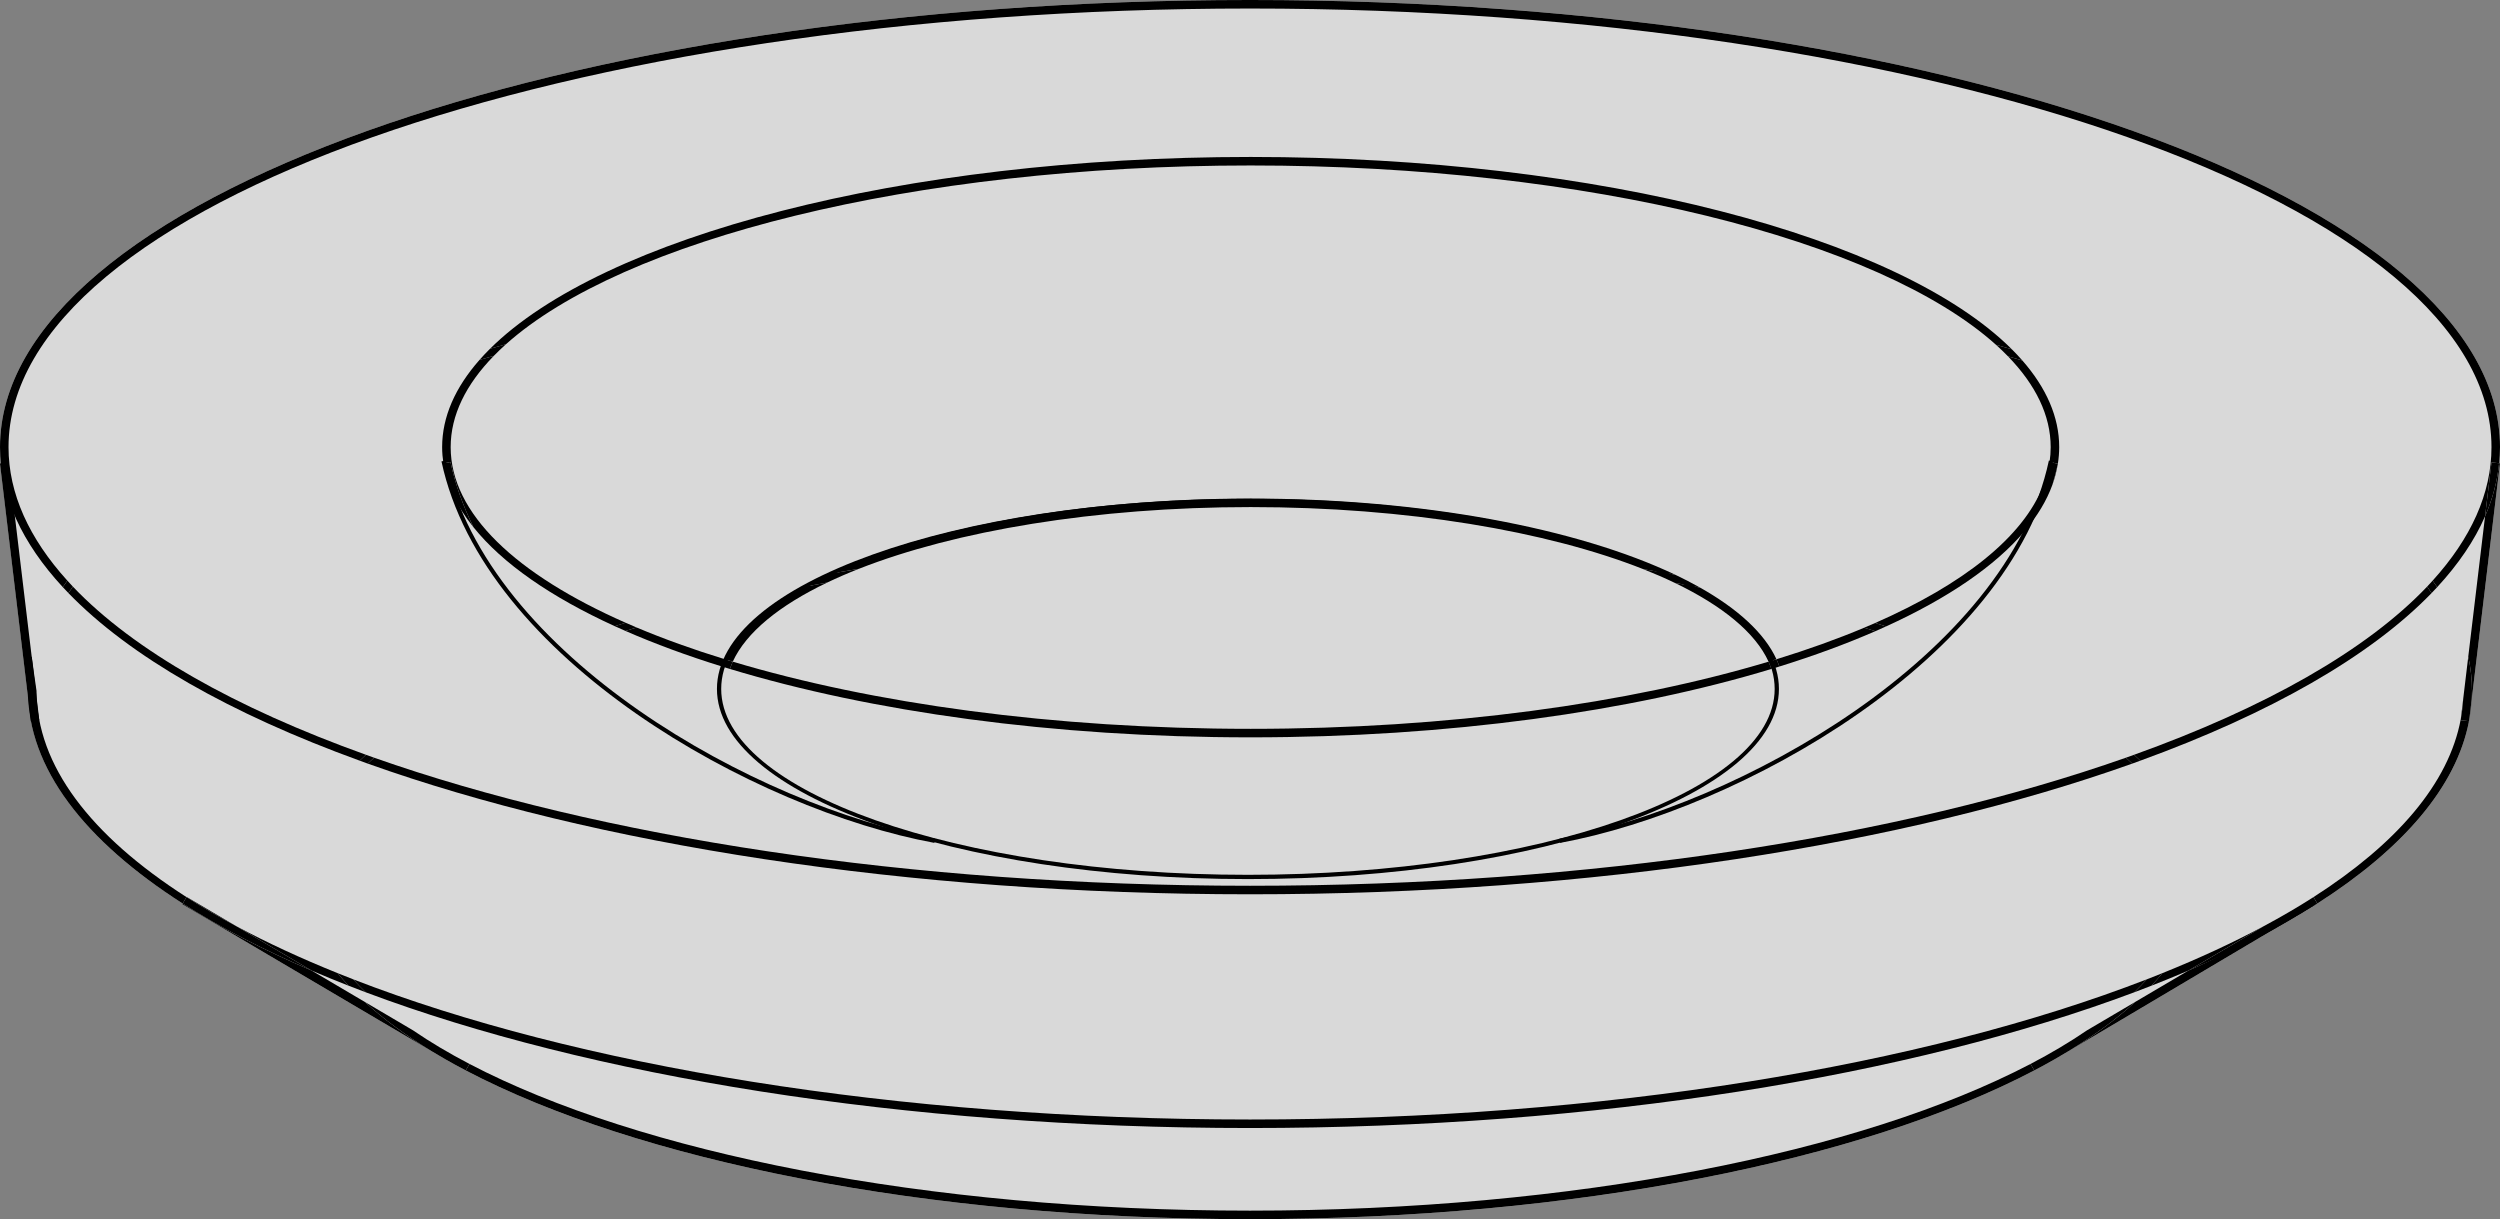 <?xml version="1.0" encoding="UTF-8"?> <svg xmlns="http://www.w3.org/2000/svg" xmlns:xlink="http://www.w3.org/1999/xlink" version="1.1" id="Calque_1" x="0px" y="0px" width="293.355px" height="143.083px" viewBox="0 0 293.355 143.083" xml:space="preserve"><rect x="0" y="0" width="293.355" height="143.083" fill="#808080" stroke="none"/> <g opacity="0.7"> <path fill="#FFFFFF" d="M293.355,52.47c0-28.932-65.8-52.47-146.678-52.47S0,23.538,0,52.47c0,0.633,0.037,1.263,0.1,1.891 l-0.096,0.011l3.334,27.847c0.048,0.777,0.133,1.552,0.278,2.321l0.01,0.087l0.009-0.001c1.489,7.724,7.776,14.98,17.801,21.396 l-0.05,0.084l29.235,17.229l1.625,0.957c0.777,0.443,1.576,0.883,2.4,1.314c20.081,10.529,53.84,17.453,92.03,17.453 s71.949-6.924,92.03-17.453c0.823-0.432,1.621-0.869,2.398-1.312l1.631-0.961l24.417-14.484c1.667-0.922,3.261-1.864,4.765-2.826 c10.025-6.414,16.312-13.672,17.799-21.396l0.012,0.002l0.023-0.199c0.141-0.775,0.236-1.553,0.28-2.336l3.318-27.72l-0.102-0.012 C293.312,53.732,293.355,53.103,293.355,52.47z"></path> </g> <path d="M183.073,98.905l-0.09-0.492c20.933-3.857,52.539-21.426,57.438-44.376l0.488,0.104 C235.966,77.303,204.145,95.021,183.073,98.905z"></path> <g> <g> <rect x="-12.925" y="68.941" transform="matrix(0.119 0.993 -0.993 0.119 70.984 58.891)" width="30.471" height="0.999"></rect> </g> <g> <path fill="none" d="M35.27,103.129c0-4.875,2.454-9.549,6.936-13.871c-15.166-5.51-26.961-12.209-34.179-19.667 c-2.444,3.687-3.741,7.529-3.741,11.474c0,8.768,6.388,17.016,17.597,24.201l0.013-0.021l5.845,3.443 c3.607,1.932,7.58,3.771,11.886,5.506C36.792,110.678,35.27,106.967,35.27,103.129z"></path> <path fill="none" d="M40.897,115.663c-1.485-0.58-2.932-1.174-4.343-1.779l6.261,3.689 C42.132,116.944,41.493,116.307,40.897,115.663z"></path> <path fill="none" d="M208.796,78.211c0.329,0.936,0.518,1.887,0.518,2.854c0,4.883-4.338,9.406-11.676,13.102 c10.168-3.975,20.825-10.141,29.053-17.836c-2.121-0.787-4.338-1.541-6.637-2.264C216.632,75.559,212.865,76.948,208.796,78.211z"></path> <path fill="none" d="M250.54,117.573l6.261-3.689c-1.41,0.605-2.857,1.197-4.343,1.779 C251.862,116.307,251.224,116.944,250.54,117.573z"></path> <path fill="none" d="M208.313,81.065c0-0.869-0.165-1.727-0.452-2.568c-16.52,5.004-37.847,8.025-61.105,8.025 s-44.585-3.021-61.104-8.025c-0.287,0.842-0.452,1.699-0.452,2.568c0,11.891,27.614,21.562,61.557,21.562 c13.657,0,26.285-1.568,36.507-4.215l-0.004-0.021c0.142-0.027,0.289-0.061,0.433-0.088 C198.632,94.366,208.313,88.104,208.313,81.065z"></path> <path fill="none" d="M94.111,68.9c-6.952,1.333-13.454,2.923-19.407,4.731c3.17,1.336,6.633,2.582,10.354,3.727 C86.473,74.286,89.615,71.423,94.111,68.9z"></path> <path fill="none" d="M221.308,73.508c2.113,0.684,4.154,1.396,6.116,2.137c4.219-4.065,7.745-8.543,10.167-13.34 C234.125,66.42,228.549,70.209,221.308,73.508z"></path> <path d="M237.591,62.305c0.875-1.734,1.596-3.512,2.162-5.325c-2.354,6.046-9.365,11.574-19.719,16.123 c0.427,0.135,0.853,0.27,1.273,0.406C228.549,70.209,234.125,66.42,237.591,62.305z"></path> <path d="M208.796,78.211c4.069-1.264,7.836-2.652,11.258-4.145c-0.436-0.137-0.87-0.273-1.312-0.408 c-3.151,1.324-6.592,2.562-10.287,3.699C208.585,77.641,208.695,77.926,208.796,78.211z"></path> <path d="M240.631,52.47c0,0.583-0.044,1.163-0.13,1.739l0.972,0.207c0.102-0.645,0.158-1.293,0.158-1.946 c0-3.542-1.517-6.96-4.326-10.174c-0.554-0.162-1.116-0.32-1.678-0.479C238.869,45.161,240.631,48.744,240.631,52.47z"></path> <path d="M241.462,54.477c-0.175,0.81-0.389,1.611-0.627,2.407C241.122,56.09,241.33,55.287,241.462,54.477z"></path> <path d="M146.756,19.417c39.739,0,73.788,8.739,87.462,21.046c0.623,0.173,1.24,0.347,1.854,0.521 c-13.158-13.142-48.226-22.567-89.316-22.567c-41.023,0-76.046,9.395-89.253,22.504c0.615-0.175,1.235-0.348,1.858-0.52 C73.08,28.127,107.083,19.417,146.756,19.417z"></path> <path d="M55.555,61.862c3.422,4.274,9.116,8.207,16.585,11.617c0.421-0.137,0.846-0.271,1.272-0.404 c-12.841-5.656-20.53-12.82-20.53-20.605c0-3.749,1.785-7.354,5.066-10.716c-0.562,0.159-1.127,0.317-1.684,0.479 c-2.845,3.232-4.383,6.671-4.383,10.236c0,0.643,0.055,1.28,0.152,1.914l0.823-0.176C53.418,56.836,54.346,59.389,55.555,61.862z"></path> <path d="M74.704,73.631c-0.44,0.133-0.875,0.27-1.31,0.406c3.438,1.504,7.227,2.902,11.322,4.174 c0.101-0.285,0.211-0.57,0.341-0.854C81.337,76.213,77.874,74.967,74.704,73.631z"></path> <path d="M207.861,78.497c-0.098-0.287-0.204-0.574-0.333-0.857c-16.389,4.912-37.613,7.883-60.772,7.883 s-44.383-2.971-60.771-7.883c-0.13,0.283-0.235,0.57-0.333,0.857c16.52,5.004,37.846,8.025,61.104,8.025 S191.342,83.5,207.861,78.497z"></path> <path d="M85.058,77.358c0.307,0.096,0.617,0.188,0.927,0.281c1.571-3.43,5.46-6.592,11.085-9.283 c-0.993,0.177-1.981,0.357-2.958,0.544C89.615,71.423,86.473,74.286,85.058,77.358z"></path> <path d="M146.756,59.502c18.326,0,34.796,2.823,46.083,7.288c1.253,0.206,2.492,0.42,3.72,0.642 c-11.437-5.422-29.502-8.93-49.803-8.93c-20.243,0-38.261,3.489-49.702,8.884c1.232-0.221,2.474-0.436,3.731-0.641 C112.068,62.306,128.491,59.502,146.756,59.502z"></path> <path d="M207.528,77.639c0.31-0.094,0.619-0.186,0.927-0.281c-1.406-3.053-4.519-5.899-8.97-8.41 c-0.977-0.188-1.962-0.371-2.955-0.549C202.106,71.081,205.966,74.227,207.528,77.639z"></path> <path d="M207.528,77.639c0.129,0.283,0.235,0.57,0.333,0.857c0.312-0.096,0.626-0.188,0.935-0.285 c-0.101-0.285-0.211-0.57-0.341-0.854C208.147,77.454,207.838,77.545,207.528,77.639z"></path> <path d="M85.984,77.639c-0.31-0.094-0.62-0.186-0.927-0.281c-0.13,0.283-0.24,0.568-0.341,0.854 c0.309,0.098,0.623,0.189,0.935,0.285C85.749,78.209,85.854,77.922,85.984,77.639z"></path> <path d="M43.896,88.909c-0.257,0.23-0.505,0.461-0.749,0.693c26.549,9.473,63.16,15.336,103.53,15.336s76.981-5.863,103.53-15.336 c-0.244-0.232-0.492-0.463-0.749-0.693c-26.364,9.283-62.708,15.029-102.781,15.029S70.261,98.192,43.896,88.909z"></path> <path d="M1,52.47C1,24.089,66.351,1,146.678,1s145.678,23.089,145.678,51.47c0,5.459-2.427,10.722-6.905,15.662 c0.186,0.255,0.359,0.511,0.533,0.766c2.48-2.684,4.375-5.463,5.619-8.318l0.757-6.326l0.891,0.107 c0.062-0.628,0.105-1.258,0.105-1.891c0-28.932-65.8-52.47-146.678-52.47S0,23.538,0,52.47c0,5.735,2.595,11.258,7.371,16.428 c0.175-0.256,0.348-0.512,0.533-0.766C3.427,63.19,1,57.929,1,52.47z"></path> <path d="M250.414,88.567c0.252,0.229,0.496,0.461,0.736,0.691c15.165-5.51,26.96-12.209,34.178-19.667 c-0.168-0.253-0.346-0.506-0.524-0.758C277.674,76.327,265.784,83.053,250.414,88.567z"></path> <path d="M42.205,89.258c0.24-0.23,0.484-0.463,0.736-0.691c-15.37-5.514-27.26-12.24-34.391-19.733 c-0.179,0.252-0.356,0.504-0.524,0.757C15.244,77.049,27.039,83.749,42.205,89.258z"></path> <path d="M4.285,81.065c-0.211-1.535-0.377-2.535-0.561-4.023c-0.483,0.322-0.439,2.67-0.439,4.023 c0,9.055,6.599,17.564,18.151,24.957l0.445-0.756C10.673,98.081,4.285,89.833,4.285,81.065z"></path> <path d="M251.906,114.918c-26.062,10.1-63.585,16.447-105.229,16.447s-79.167-6.348-105.228-16.447 c0.462,0.512,0.949,1.02,1.469,1.521c26.134,9.807,62.986,15.926,103.759,15.926s77.626-6.119,103.759-15.926 C250.956,115.936,251.444,115.43,251.906,114.918z"></path> <path d="M288.753,84.375c-1.392,7.531-7.494,14.617-17.28,20.891l0.446,0.756c10.025-6.414,16.312-13.672,17.799-21.396 l-0.98-0.117L288.753,84.375z"></path> <path d="M252.458,115.663c1.485-0.582,2.933-1.174,4.343-1.779l8.816-5.195c-3.608,1.932-7.58,3.771-11.887,5.506 C253.333,114.688,252.907,115.176,252.458,115.663z"></path> <path d="M289.753,84.428c0.141-0.775,0.236-1.553,0.28-2.336L289.753,84.428z"></path> <path d="M39.625,114.194c-4.306-1.734-8.278-3.574-11.886-5.506l8.815,5.195c1.411,0.605,2.857,1.199,4.343,1.779 C40.448,115.178,40.022,114.688,39.625,114.194z"></path> <path d="M59.361,40.401c-0.623,0.172-1.243,0.345-1.858,0.52c-0.437,0.434-0.85,0.871-1.238,1.312 c0.557-0.162,1.121-0.32,1.684-0.479C58.393,41.299,58.862,40.848,59.361,40.401z"></path> <path d="M235.627,41.817c0.562,0.158,1.124,0.316,1.678,0.479c-0.386-0.441-0.799-0.878-1.232-1.312 c-0.614-0.175-1.231-0.349-1.854-0.521C234.715,40.91,235.185,41.361,235.627,41.817z"></path> <path d="M285.328,69.592c0.224-0.23,0.441-0.462,0.655-0.694c-0.174-0.255-0.348-0.511-0.533-0.766 c-0.212,0.234-0.424,0.47-0.646,0.702C284.982,69.086,285.16,69.339,285.328,69.592z"></path> <path d="M8.551,68.834c-0.222-0.233-0.434-0.468-0.646-0.702c-0.186,0.254-0.358,0.51-0.533,0.766 c0.215,0.231,0.433,0.463,0.655,0.693C8.194,69.338,8.372,69.086,8.551,68.834z"></path> <path d="M52.247,124.292l-1.625-0.957C51.151,123.657,51.693,123.975,52.247,124.292z"></path> <path d="M242.737,123.333l-1.631,0.961C241.662,123.975,242.206,123.655,242.737,123.333z"></path> <path d="M146.678,142.059c-38.087,0-71.73-6.836-91.584-17.211l-0.446,0.758c20.081,10.529,53.84,17.453,92.03,17.453 s71.949-6.924,92.03-17.453l-0.446-0.758C218.408,135.223,184.765,142.059,146.678,142.059z"></path> <path d="M220.054,74.067c0.423-0.186,0.842-0.371,1.254-0.559c-0.421-0.137-0.847-0.271-1.273-0.406 c-0.425,0.188-0.855,0.373-1.292,0.557C219.184,73.793,219.618,73.93,220.054,74.067z"></path> <path d="M74.704,73.631c-0.437-0.184-0.867-0.371-1.292-0.557c-0.427,0.133-0.852,0.268-1.272,0.404 c0.412,0.188,0.832,0.373,1.255,0.559C73.829,73.901,74.264,73.764,74.704,73.631z"></path> <path d="M196.53,68.399c0.993,0.178,1.979,0.36,2.955,0.549c-0.922-0.521-1.894-1.027-2.927-1.517 c-1.228-0.222-2.467-0.436-3.72-0.642C194.14,67.306,195.372,67.842,196.53,68.399z"></path> <path d="M100.785,66.745c-1.258,0.205-2.499,0.42-3.731,0.641c-1.038,0.489-2.017,0.995-2.942,1.515 c0.977-0.187,1.965-0.367,2.958-0.544C98.235,67.798,99.476,67.261,100.785,66.745z"></path> <path d="M249.459,88.909c0.257,0.23,0.505,0.461,0.749,0.693c0.317-0.113,0.628-0.229,0.942-0.344 c-0.24-0.23-0.484-0.463-0.736-0.691C250.096,88.68,249.78,88.795,249.459,88.909z"></path> <path d="M43.896,88.909c-0.321-0.113-0.637-0.229-0.955-0.342c-0.252,0.229-0.496,0.461-0.736,0.691 c0.314,0.115,0.625,0.23,0.942,0.344C43.392,89.37,43.64,89.139,43.896,88.909z"></path> <path d="M250.437,116.44c0.683-0.258,1.354-0.518,2.021-0.777c0.449-0.486,0.875-0.975,1.272-1.469 c-0.603,0.242-1.208,0.484-1.824,0.725C251.444,115.43,250.956,115.936,250.437,116.44z"></path> <path d="M41.45,114.918c-0.616-0.238-1.222-0.48-1.825-0.725c0.397,0.494,0.823,0.984,1.272,1.469 c0.668,0.262,1.34,0.521,2.021,0.777C42.399,115.938,41.912,115.43,41.45,114.918z"></path> <path d="M289.729,84.627l0.023-0.199c-0.012,0.064-0.022,0.131-0.035,0.197L289.729,84.627z"></path> <path d="M289.631,77.045c0.289,1.326,0.438,2.668,0.438,4.02c0,0.344-0.018,0.686-0.036,1.027l3.318-27.72l-0.102-0.012 c-0.21,2.106-0.761,4.182-1.647,6.219L289.631,77.045z"></path> <path d="M289.035,82.022l-0.282,2.354C288.897,83.594,288.993,82.811,289.035,82.022z"></path> <path d="M291.603,60.579c0.887-2.037,1.438-4.112,1.647-6.219l-0.891-0.107L291.603,60.579z"></path> <path d="M290.069,81.065c0-1.352-0.149-2.693-0.438-4.02l-0.596,4.977c-0.042,0.789-0.138,1.572-0.282,2.354l-0.016,0.133 l0.98,0.117c0.013-0.066,0.023-0.133,0.035-0.197l0.28-2.336C290.052,81.75,290.069,81.409,290.069,81.065z"></path> <path d="M250.54,117.573c-2.176,2.004-4.792,3.928-7.803,5.76l29.182-17.311c-4.668,2.18-9.429,5.422-15.118,7.861L250.54,117.573 z"></path> <path d="M265.617,108.688l-8.816,5.195c5.689-2.439,10.756-5.07,15.118-7.861l-0.446-0.756 C269.647,106.436,267.692,107.577,265.617,108.688z"></path> <path d="M244.89,120.903c-1.993,1.363-4.208,2.682-6.628,3.945l0.446,0.758c0.823-0.432,1.621-0.869,2.398-1.312l1.631-0.961 c3.011-1.832,5.627-3.756,7.803-5.76L244.89,120.903z"></path> <path d="M241.477,54.417l-0.004-0.001c-0.004,0.021-0.008,0.04-0.011,0.061C241.466,54.457,241.473,54.437,241.477,54.417z"></path> <path d="M239.753,56.979c0.355-0.912,0.609-1.836,0.748-2.771l-0.003-0.001C240.299,55.143,240.039,56.064,239.753,56.979z"></path> <path d="M183.263,98.413c0.143-0.035,0.287-0.072,0.429-0.109c-0.144,0.027-0.291,0.061-0.433,0.088L183.263,98.413z"></path> <path d="M237.591,62.305c1.476-1.752,2.57-3.562,3.244-5.421c0.238-0.796,0.452-1.598,0.627-2.407 c0.003-0.021,0.007-0.04,0.011-0.061l-0.972-0.207c-0.139,0.935-0.393,1.858-0.748,2.771 C239.187,58.793,238.466,60.57,237.591,62.305z"></path> <path d="M21.882,105.266c1.826,1.17,3.781,2.311,5.857,3.422l-5.845-3.443L21.882,105.266z"></path> <path d="M36.555,113.883c-5.689-2.439-10.756-5.07-15.118-7.861l-0.05,0.084l29.235,17.229c-3.012-1.832-5.629-3.758-7.807-5.762 L36.555,113.883z"></path> <path d="M27.739,108.688c-2.076-1.111-4.031-2.252-5.857-3.422l-0.445,0.756c4.362,2.791,9.429,5.422,15.118,7.861L27.739,108.688 z"></path> <path d="M48.467,120.903l-5.651-3.33c2.178,2.004,4.795,3.93,7.807,5.762l1.625,0.957c0.777,0.443,1.576,0.883,2.4,1.314 l0.446-0.758C52.674,123.584,50.46,122.268,48.467,120.903z"></path> <path d="M52.857,54.208l-0.823,0.176c0.4,2.579,1.602,5.083,3.521,7.479C54.346,59.389,53.418,56.836,52.857,54.208z"></path> </g> <path d="M109.639,98.905c-21.07-3.884-52.892-21.601-57.836-44.764l0.488-0.104c4.899,22.951,36.505,40.519,57.438,44.376 L109.639,98.905z"></path> <path d="M146.435,103.154c-34.356,0-62.307-10.009-62.307-22.312s27.95-22.313,62.307-22.313s62.308,10.01,62.308,22.313 S180.791,103.154,146.435,103.154z M146.435,59.028c-34.08,0-61.807,9.786-61.807,21.813c0,12.027,27.727,21.812,61.807,21.812 c34.081,0,61.808-9.785,61.808-21.812C208.242,68.813,180.516,59.028,146.435,59.028z"></path> </g> </svg> 